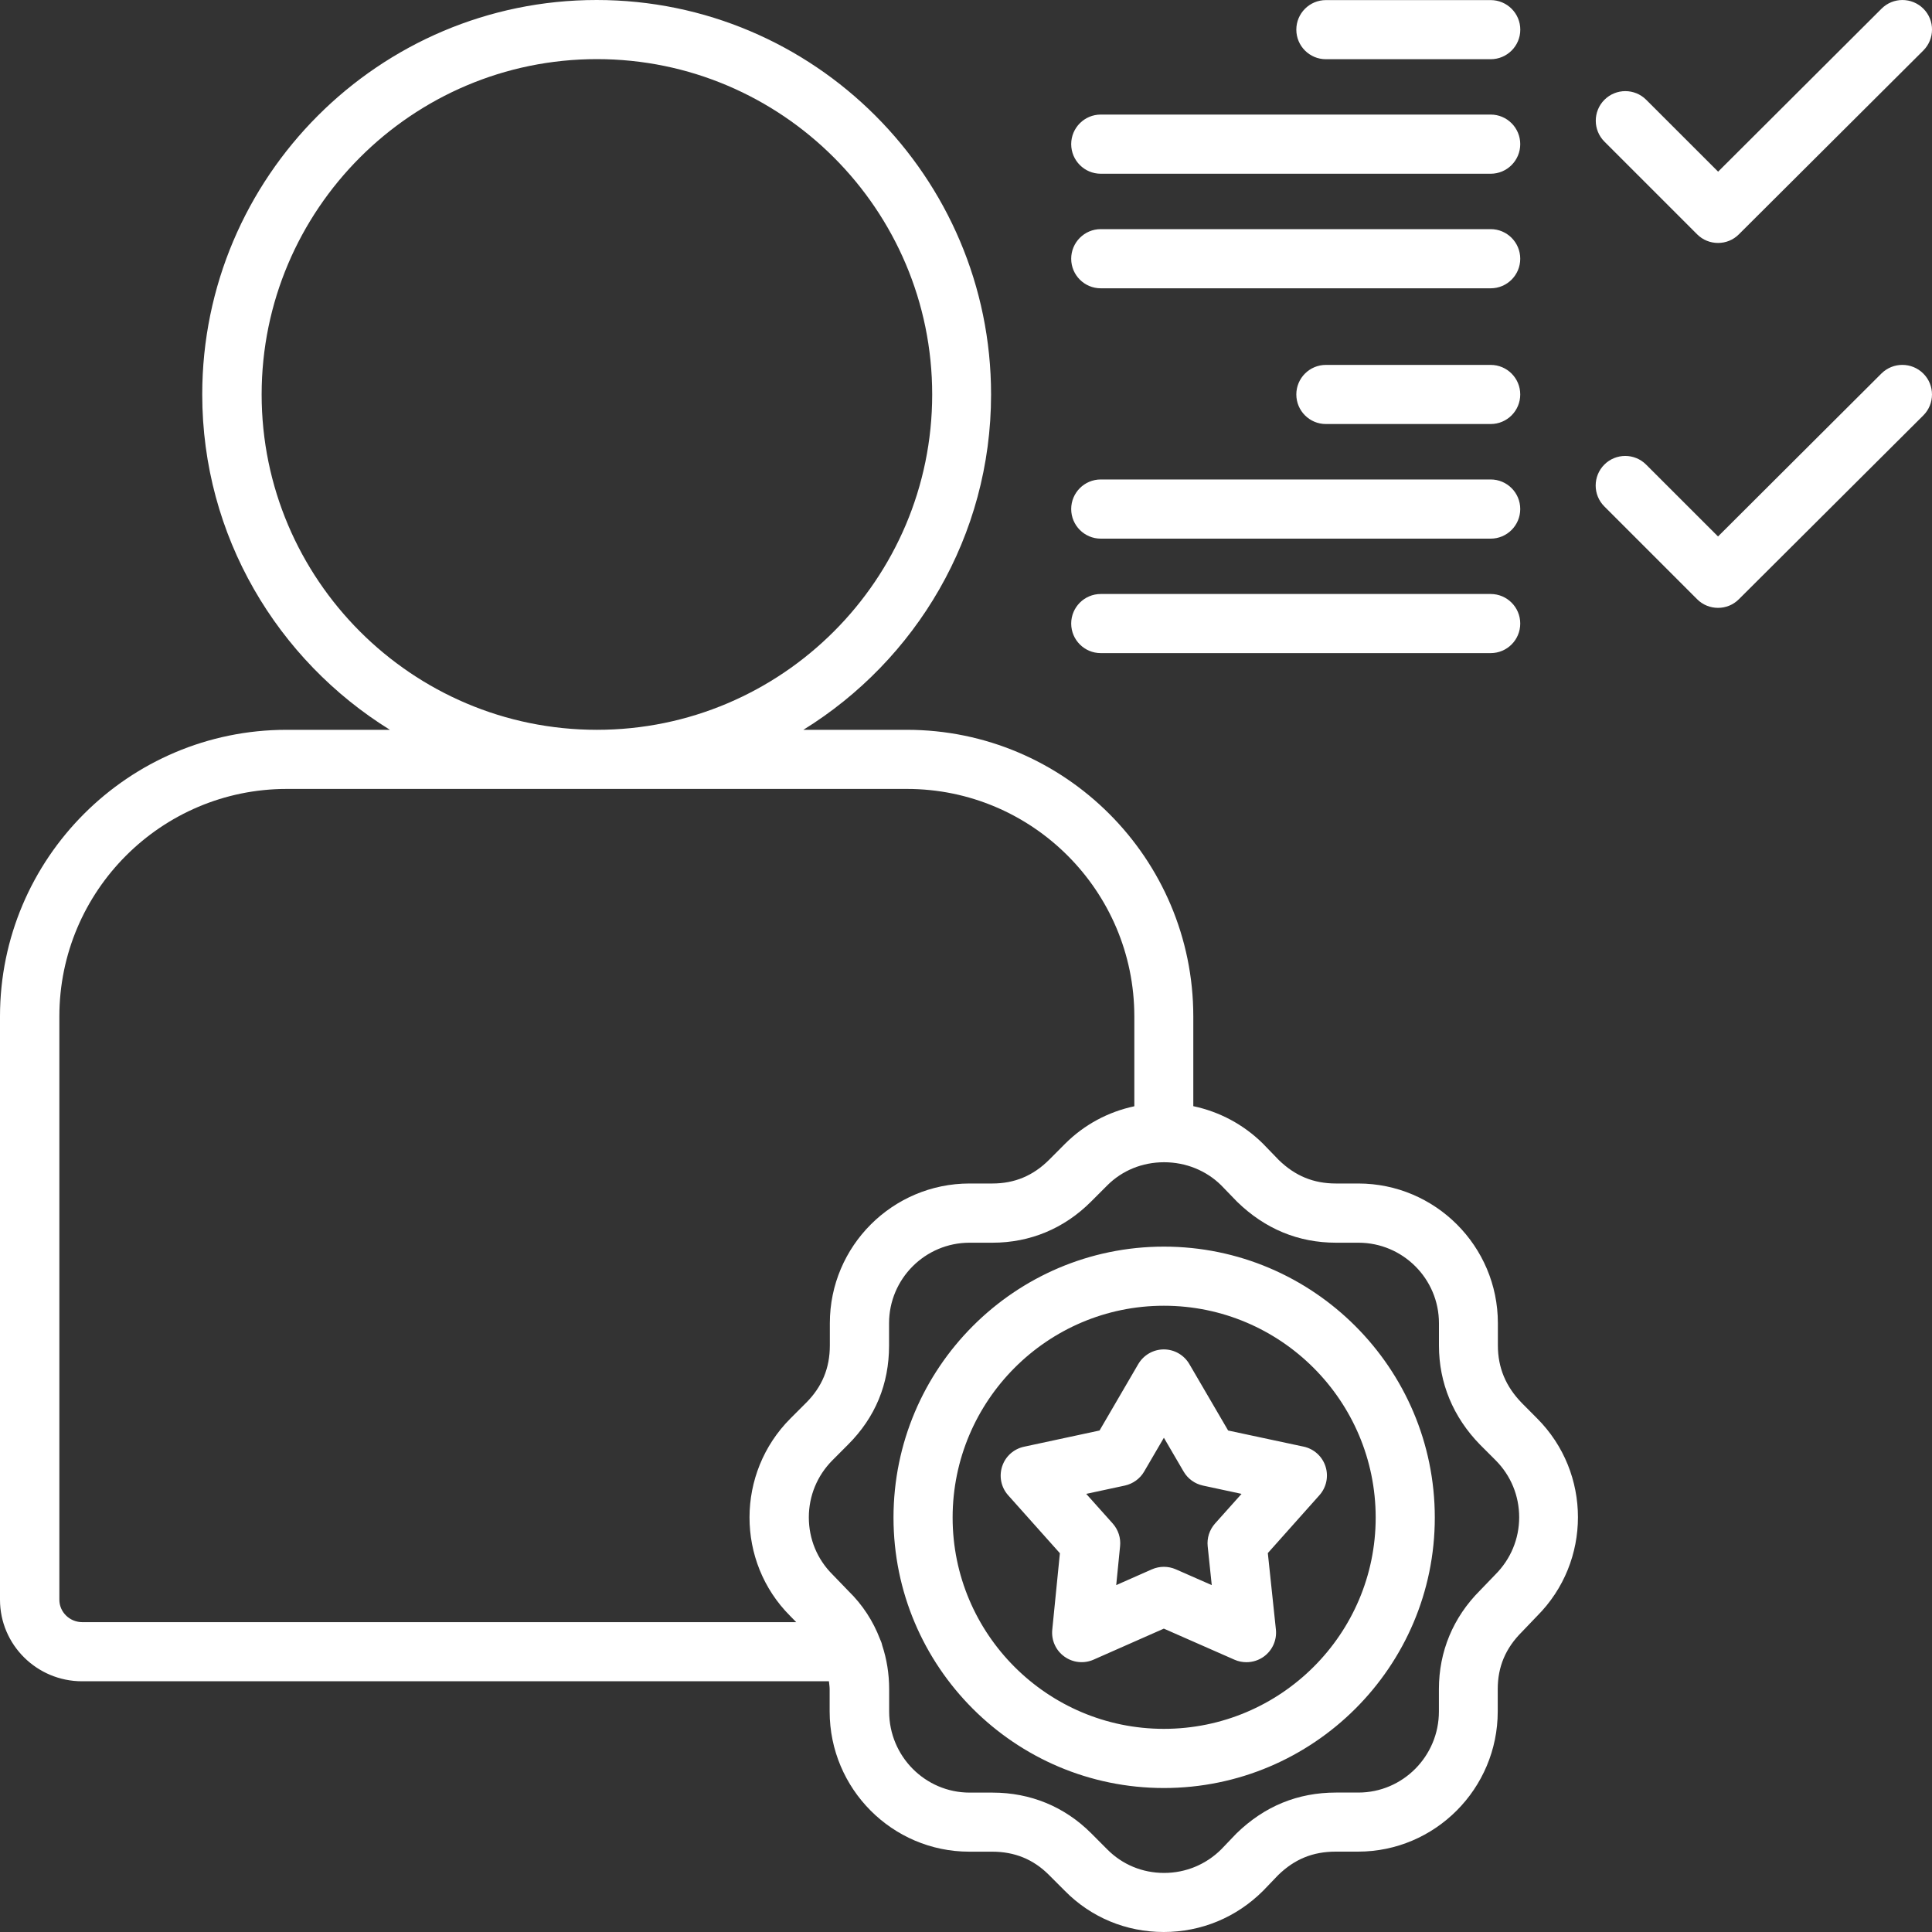 <svg width="40" height="40" viewBox="0 0 40 40" fill="none" xmlns="http://www.w3.org/2000/svg">
<rect x="0" y="0" width="40" height="40" fill="#333333" stroke="none"/>
<path d="M31.509 29.049C31.175 28.707 31.012 28.316 31.012 27.857V27.395C31.012 25.8 29.715 24.503 28.121 24.503H27.658C27.193 24.503 26.815 24.345 26.479 24.02L26.144 23.674C25.744 23.28 25.248 23.017 24.706 22.902V21.043C24.706 17.772 22.044 15.11 18.774 15.11H16.633C18.96 13.67 20.519 11.101 20.519 8.167C20.519 3.665 16.856 0 12.353 0C7.85 0 4.187 3.663 4.187 8.167C4.187 11.1 5.746 13.668 8.073 15.11H5.933C2.662 15.11 0 17.772 0 21.043V33.121C0 34.052 0.762 34.809 1.699 34.809H17.162C17.167 34.864 17.177 34.916 17.177 34.972V35.434C17.177 37.035 18.474 38.337 20.068 38.337H20.541C21.008 38.337 21.394 38.495 21.716 38.817L22.049 39.15C22.59 39.699 23.317 40 24.094 40C24.87 40 25.599 39.699 26.154 39.144L26.463 38.822C26.804 38.49 27.183 38.336 27.655 38.336H28.117C29.711 38.336 31.009 37.033 31.009 35.433V34.97C31.009 34.51 31.17 34.125 31.508 33.788L31.823 33.459C32.952 32.33 32.952 30.494 31.823 29.365L31.509 29.049ZM5.417 8.167C5.417 4.34 8.531 1.224 12.358 1.224C16.185 1.224 19.3 4.338 19.3 8.167C19.3 11.995 16.186 15.11 12.358 15.11C8.53 15.11 5.417 11.995 5.417 8.167ZM16.357 33.454L16.485 33.585H1.704C1.442 33.585 1.229 33.376 1.229 33.121V21.043C1.229 18.446 3.341 16.334 5.937 16.334H18.777C21.373 16.334 23.485 18.447 23.485 21.043V22.904C22.945 23.019 22.452 23.282 22.055 23.677L21.721 24.012C21.389 24.343 21.005 24.503 20.546 24.503H20.073C18.479 24.503 17.181 25.8 17.181 27.395V27.857C17.181 28.324 17.02 28.713 16.69 29.043L16.367 29.366C15.236 30.497 15.237 32.333 16.357 33.454ZM30.956 32.603L30.64 32.931C30.084 33.488 29.791 34.194 29.791 34.972V35.434C29.791 36.36 29.043 37.113 28.124 37.113H27.661C26.871 37.113 26.182 37.393 25.6 37.959L25.285 38.288C24.969 38.603 24.548 38.777 24.101 38.777C23.653 38.777 23.237 38.605 22.924 38.289L22.589 37.953C22.04 37.405 21.335 37.114 20.549 37.114H20.076C19.156 37.114 18.409 36.362 18.409 35.436V34.973C18.409 34.655 18.359 34.35 18.265 34.065C18.256 34.019 18.238 33.975 18.219 33.934C18.077 33.563 17.859 33.225 17.565 32.939L17.234 32.596C16.918 32.281 16.746 31.862 16.746 31.415C16.746 30.969 16.92 30.55 17.234 30.234L17.557 29.91C18.122 29.346 18.407 28.656 18.407 27.859V27.396C18.407 26.477 19.154 25.729 20.074 25.729H20.548C21.325 25.729 22.032 25.436 22.589 24.878L22.924 24.543C23.233 24.233 23.651 24.063 24.101 24.063C24.552 24.063 24.972 24.235 25.278 24.535L25.616 24.884C26.192 25.443 26.88 25.729 27.663 25.729H28.125C29.045 25.729 29.792 26.477 29.792 27.396V27.859C29.792 28.63 30.084 29.338 30.642 29.91L30.966 30.234C31.281 30.55 31.453 30.969 31.453 31.415C31.452 31.862 31.278 32.281 30.956 32.603ZM24.097 25.81C21.011 25.81 18.499 28.326 18.499 31.42C18.499 34.506 21.009 37.019 24.097 37.019C27.189 37.019 29.706 34.508 29.706 31.42C29.706 28.327 27.189 25.81 24.097 25.81ZM24.097 35.794C21.685 35.794 19.723 33.832 19.723 31.42C19.723 29.001 21.685 27.034 24.097 27.034C26.515 27.034 28.482 29.001 28.482 31.42C28.482 33.832 26.515 35.794 24.097 35.794ZM25.427 29.617L24.625 28.243C24.515 28.054 24.314 27.938 24.096 27.938C23.877 27.938 23.676 28.055 23.566 28.243L22.765 29.617L21.201 29.953C20.987 29.999 20.815 30.154 20.748 30.361C20.681 30.569 20.727 30.796 20.874 30.959L21.944 32.158L21.786 33.741C21.764 33.958 21.859 34.17 22.036 34.297C22.212 34.425 22.443 34.449 22.642 34.361L24.096 33.719L25.56 34.363C25.639 34.398 25.723 34.414 25.807 34.414C25.935 34.414 26.062 34.374 26.169 34.296C26.346 34.166 26.439 33.953 26.416 33.736L26.249 32.155L27.317 30.957C27.462 30.795 27.51 30.567 27.443 30.36C27.376 30.152 27.202 29.996 26.99 29.951L25.427 29.617ZM25.155 31.544C25.041 31.673 24.985 31.844 25.004 32.016L25.088 32.818L24.344 32.491C24.186 32.422 24.008 32.422 23.85 32.491L23.11 32.818L23.19 32.013C23.208 31.842 23.152 31.672 23.039 31.544L22.489 30.929L23.289 30.757C23.456 30.72 23.603 30.615 23.689 30.466L24.097 29.767L24.505 30.466C24.591 30.615 24.736 30.72 24.905 30.757L25.705 30.929L25.155 31.544ZM33.218 2.932C32.979 2.693 32.979 2.305 33.218 2.066C33.457 1.827 33.844 1.827 34.083 2.066L35.572 3.554L38.956 0.179C39.195 -0.06 39.582 -0.059 39.822 0.18C40.061 0.419 40.059 0.807 39.82 1.046L36.002 4.851C35.883 4.971 35.727 5.03 35.57 5.03C35.414 5.03 35.256 4.971 35.137 4.851L33.218 2.932ZM22.178 2.984C22.178 2.647 22.452 2.372 22.79 2.372H30.863C31.201 2.372 31.475 2.647 31.475 2.984C31.475 3.322 31.201 3.597 30.863 3.597H22.79C22.452 3.597 22.178 3.322 22.178 2.984ZM22.178 5.357C22.178 5.019 22.452 4.744 22.79 4.744H30.863C31.201 4.744 31.475 5.019 31.475 5.357C31.475 5.695 31.201 5.969 30.863 5.969H22.79C22.452 5.969 22.178 5.695 22.178 5.357ZM26.839 0.614C26.839 0.276 27.113 0.002 27.451 0.002H30.863C31.201 0.002 31.476 0.276 31.476 0.614C31.476 0.952 31.201 1.226 30.863 1.226H27.451C27.113 1.226 26.839 0.952 26.839 0.614ZM39.821 7.735C40.06 7.974 40.059 8.362 39.82 8.601L36.002 12.406C35.883 12.526 35.726 12.585 35.57 12.585C35.414 12.585 35.256 12.526 35.137 12.406L33.216 10.485C32.977 10.246 32.977 9.859 33.216 9.619C33.455 9.38 33.842 9.38 34.081 9.619L35.57 11.107L38.954 7.732C39.195 7.494 39.582 7.496 39.821 7.735ZM22.178 12.91C22.178 12.572 22.452 12.298 22.79 12.298H30.863C31.201 12.298 31.475 12.572 31.475 12.91C31.475 13.248 31.201 13.522 30.863 13.522H22.79C22.452 13.522 22.178 13.248 22.178 12.91ZM22.178 10.539C22.178 10.201 22.452 9.927 22.79 9.927H30.863C31.201 9.927 31.475 10.201 31.475 10.539C31.475 10.877 31.201 11.152 30.863 11.152H22.79C22.452 11.152 22.178 10.877 22.178 10.539ZM31.475 8.167C31.475 8.505 31.201 8.779 30.863 8.779H27.451C27.113 8.779 26.839 8.505 26.839 8.167C26.839 7.829 27.113 7.555 27.451 7.555H30.863C31.201 7.555 31.475 7.829 31.475 8.167Z" fill="white"/>
</svg>
